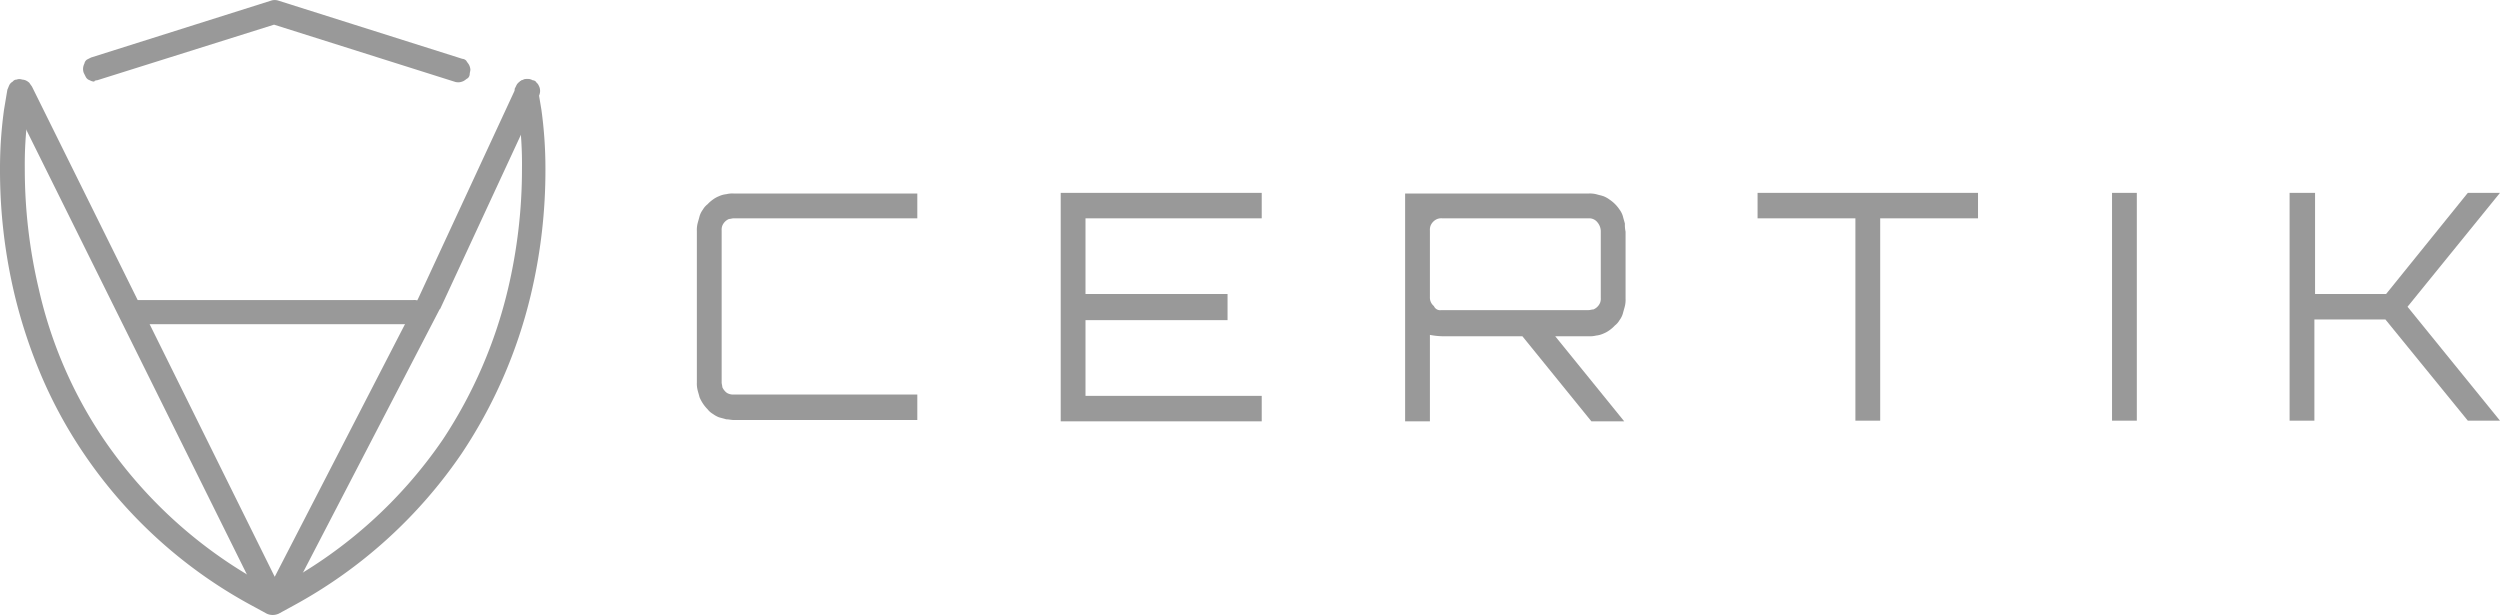 <svg id="图层_1" data-name="图层 1" xmlns="http://www.w3.org/2000/svg" viewBox="0 0 373.1 91.78"><defs><style>.cls-1,.cls-2{fill:#999;}.cls-1{fill-rule:evenodd;}</style></defs><path class="cls-1" d="M610.2,418.7l.5,3a55.57,55.57,0,0,1,.5,8.2,77.7,77.7,0,0,1-2.1,18,69.92,69.92,0,0,1-9.7,22.4,68.73,68.73,0,0,1-23.9,21.6l-1.4.8-1.4-.8a68.66,68.66,0,0,1-23.9-21.6,65.77,65.77,0,0,1-9.7-22.4,77.7,77.7,0,0,1-2.1-18,56.42,56.42,0,0,1,.5-8.2l.4-3a.85.85,0,0,0,0-.7.71.71,0,0,0-.3-.6,1.21,1.21,0,0,0-.5-.5l-.6-.3a.85.85,0,0,0-.7,0,.71.71,0,0,0-.6.3,1.21,1.21,0,0,0-.5.5c-.1.2-.2.5-.3.7l-.5,3a64,64,0,0,0-.6,8.8,80,80,0,0,0,2.2,18.9,77.18,77.18,0,0,0,4.1,12.3,68.85,68.85,0,0,0,6.2,11.3,70.94,70.94,0,0,0,25.1,22.7l2.2,1.2a2.13,2.13,0,0,0,1.8,0l2.2-1.2a71.88,71.88,0,0,0,25.1-22.7,73.13,73.13,0,0,0,10.3-23.6,80,80,0,0,0,2.2-18.9,64,64,0,0,0-.6-8.8l-.5-3c-.1-.2-.1-.5-.2-.7a1.21,1.21,0,0,0-.5-.5l-.6-.3a.85.85,0,0,0-.7,0c-.2.1-.5.1-.7.3a1.21,1.21,0,0,0-.5.5l-.3.6Z" transform="translate(-533.3 -404.72)"/><path class="cls-1" d="M547.8,416.7l26.4-8.3,26.9,8.5a1.7,1.7,0,0,0,.7.1,1.85,1.85,0,0,0,.7-.2c.2-.1.4-.3.6-.4a.86.86,0,0,0,.3-.6c0-.2.1-.5.1-.7a1.85,1.85,0,0,0-.2-.7c-.1-.2-.3-.4-.4-.6a.86.86,0,0,0-.6-.3l-27.5-8.7a1.7,1.7,0,0,0-1,0l-26.9,8.5-.6.3a.92.92,0,0,0-.4.6,1.85,1.85,0,0,0-.2.7,1.7,1.7,0,0,0,.1.7l.3.6a1,1,0,0,0,.6.5,1.45,1.45,0,0,0,.7.2C547.3,416.8,547.6,416.7,547.8,416.7Z" transform="translate(-533.3 -404.72)"/><path class="cls-1" d="M534.8,419.2l37.8,76.2a1.06,1.06,0,0,0,.6.7,2.12,2.12,0,0,0,1.9,0,2.34,2.34,0,0,0,.7-.7l23.1-44.5.1-.1,14.7-31.7a1.85,1.85,0,0,0,.2-.7,1.7,1.7,0,0,0-.1-.7c-.1-.2-.2-.5-.4-.6a.68.68,0,0,0-.6-.4,1.45,1.45,0,0,0-.7-.2,1.7,1.7,0,0,0-.7.1c-.2.1-.5.2-.6.4a2.09,2.09,0,0,0-.4.6l-14.7,31.7-21.4,41.5-36.2-73.1c-.1-.2-.3-.4-.4-.6a2.09,2.09,0,0,0-.6-.4,1.7,1.7,0,0,0-.7-.1,1.85,1.85,0,0,0-.7.2c-.2.1-.4.3-.6.4l-.3.6a1.7,1.7,0,0,0-.1.7A.88.88,0,0,0,534.8,419.2Z" transform="translate(-533.3 -404.72)"/><path class="cls-1" d="M552.9,453.1H595c.2,0,.5-.1.7-.1a1.84,1.84,0,0,0,1-1,1.7,1.7,0,0,0,0-1.4,2.09,2.09,0,0,0-.4-.6,1.27,1.27,0,0,0-.6-.4,1.48,1.48,0,0,0-.7-.1H552.9c-.2,0-.5.1-.7.1a1.84,1.84,0,0,0-1,1,1.7,1.7,0,0,0,0,1.4,2.09,2.09,0,0,0,.4.6,1.27,1.27,0,0,0,.6.4A1.48,1.48,0,0,0,552.9,453.1Zm117.3-15.8H642.8c-.2,0-.5.1-.7.1a1.84,1.84,0,0,0-1,1,1.7,1.7,0,0,0-.1.7v22.7c0,.2.1.5.1.7a2.09,2.09,0,0,0,.4.6,1.27,1.27,0,0,0,.6.4,1.7,1.7,0,0,0,.7.1h27.4v3.8H642.8c-.4,0-.7-.1-1.1-.1l-1.1-.3a4.05,4.05,0,0,1-.9-.5,2.7,2.7,0,0,1-.8-.7,5.67,5.67,0,0,1-1.2-1.8c-.1-.4-.2-.7-.3-1.1a4.1,4.1,0,0,1-.1-1.1V439.2a4.1,4.1,0,0,1,.1-1.1c.1-.4.2-.7.3-1.1a3.13,3.13,0,0,1,.5-1,2.7,2.7,0,0,1,.7-.8,5,5,0,0,1,.8-.7,4.05,4.05,0,0,1,.9-.5,3.54,3.54,0,0,1,1.1-.3,3.75,3.75,0,0,1,1.1-.1h27.4v3.7Zm51.4-3.8v3.8H695.3v11.3h21.2v3.9H695.3v11.3h26.3v3.8h-30V433.5Z" transform="translate(-533.3 -404.72)"/><path class="cls-2" d="M775.9,439.3v10a4.1,4.1,0,0,1-.1,1.1c-.1.4-.2.7-.3,1.1a3.13,3.13,0,0,1-.5,1,2.7,2.7,0,0,1-.7.8,5,5,0,0,1-.8.7,4.05,4.05,0,0,1-.9.5,3.54,3.54,0,0,1-1.1.3,3.75,3.75,0,0,1-1.1.1h-5l10.3,12.7h-4.9l-10.3-12.7h-12a11,11,0,0,1-1.8-.2v12.9H743v-34h27.4a4.1,4.1,0,0,1,1.1.1l1.1.3a4.05,4.05,0,0,1,.9.5A5.36,5.36,0,0,1,775,436a3.13,3.13,0,0,1,.5,1c.1.4.2.7.3,1.1A4.87,4.87,0,0,0,775.9,439.3ZM748.4,451h22c.2,0,.5-.1.7-.1a1.84,1.84,0,0,0,1-1,1.7,1.7,0,0,0,.1-.7v-10a2.11,2.11,0,0,0-.5-1.3,1.56,1.56,0,0,0-1.2-.6h-22a1.7,1.7,0,0,0-.7.1,1.84,1.84,0,0,0-1,1,1.7,1.7,0,0,0-.1.7v10a1.61,1.61,0,0,0,.6,1.3A1,1,0,0,0,748.4,451Z" transform="translate(-533.3 -404.72)"/><path class="cls-1" d="M795.6,433.5h32.9v3.8H813.9v30.2h-3.7V437.3H795.6v-3.8Zm52.9,34v-34h3.7v34Zm53.1-34h4.8l-13.8,17,13.8,17h-4.8l-12.3-15.1H878.7v15.1H875v-34h3.8v15.1h10.6Z" transform="translate(-533.3 -404.72)"/></svg>